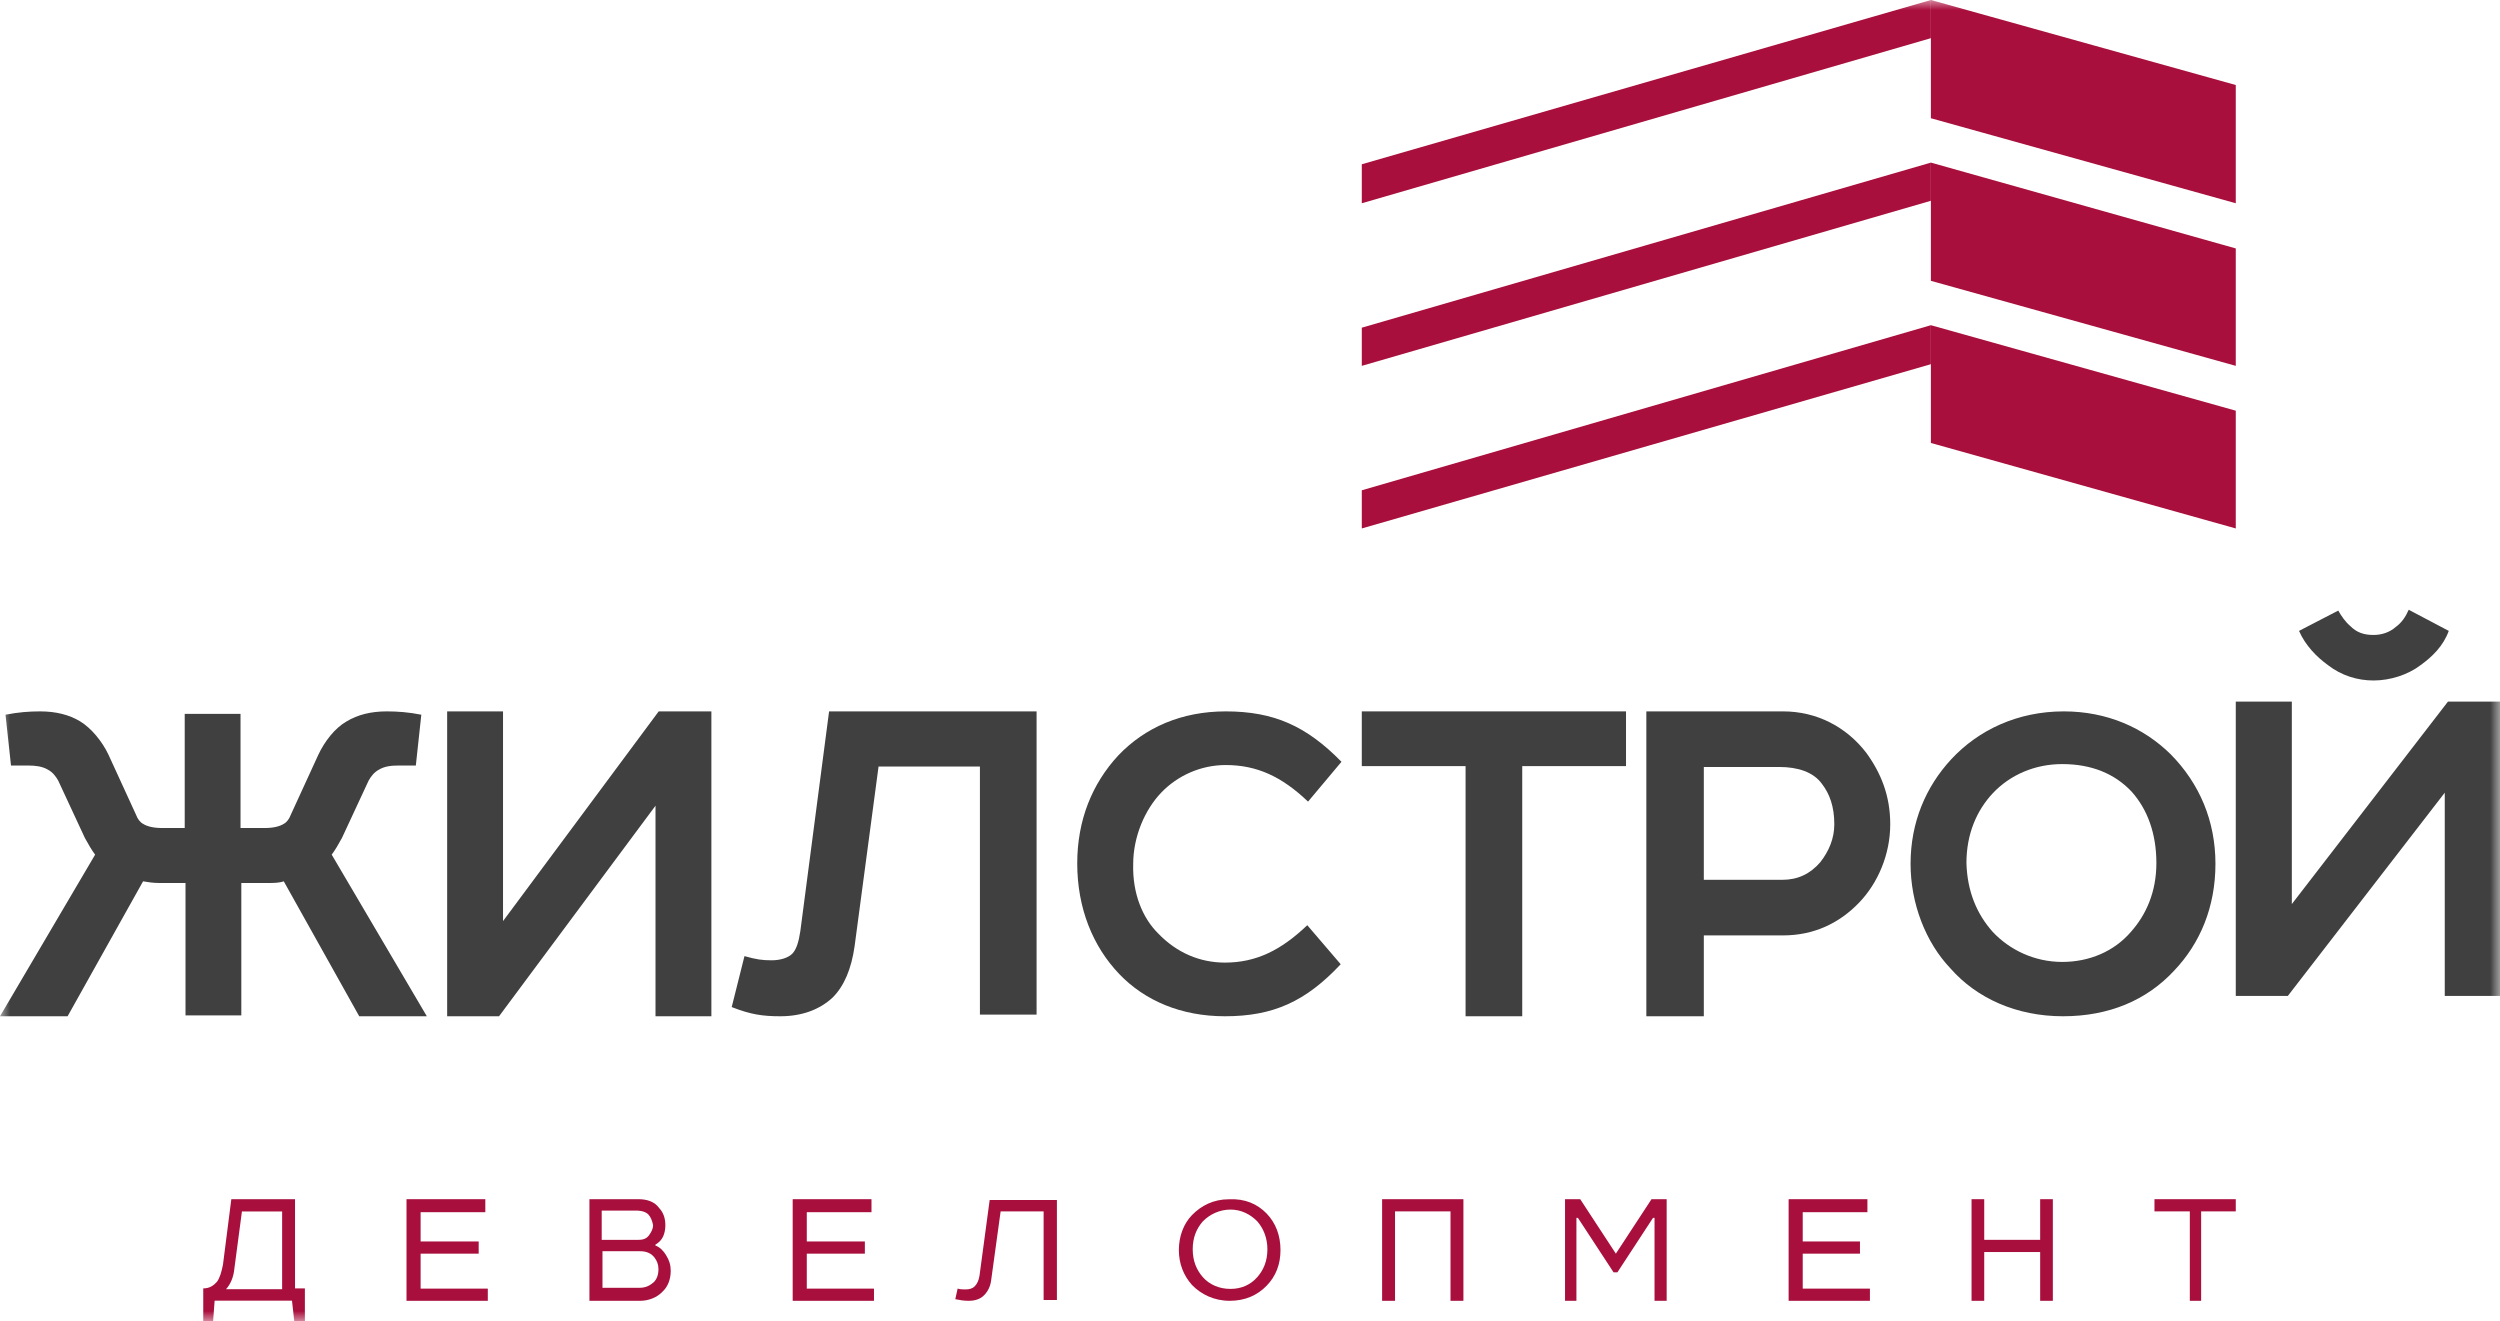 <svg width="123" height="65" viewBox="0 0 123 65" fill="none" xmlns="http://www.w3.org/2000/svg">
<g clip-path="url(#clip0_1270_15345)">
<g clip-path="url(#clip1_1270_15345)">
<mask id="mask0_1270_15345" style="mask-type:luminance" maskUnits="userSpaceOnUse" x="0" y="0" width="123" height="65">
<path d="M123 0H0V65H123V0Z" fill="white"/>
</mask>
<g mask="url(#mask0_1270_15345)">
<path d="M95 0L110 4.183V10L95 5.817V0Z" fill="#A90F3D"/>
<path d="M95 0L67 8.082V10L95 1.878V0Z" fill="#A90F3D"/>
<path d="M95 8L110 12.223V18L95 13.817V8Z" fill="#A90F3D"/>
<path d="M95 8L67 16.122V18L95 9.878V8Z" fill="#A90F3D"/>
<path d="M95 16L110 20.206V26L95 21.794V16Z" fill="#A90F3D"/>
<path d="M95 16L67 24.122V26L95 17.918V16Z" fill="#A90F3D"/>
<path d="M9.088 40.738V35.123H11.834V40.738H13.033C13.459 40.738 13.768 40.656 13.961 40.533C14.116 40.451 14.232 40.287 14.309 40.082L15.663 37.131C15.972 36.475 16.475 35.82 17.055 35.492C17.597 35.164 18.254 35 19.028 35C19.569 35 20.11 35.041 20.729 35.164L20.459 37.664H19.608C19.221 37.664 18.912 37.705 18.641 37.869C18.409 37.992 18.254 38.197 18.138 38.402L16.823 41.23C16.669 41.516 16.475 41.844 16.32 42.049L21 50H17.674L13.961 43.361C13.729 43.443 13.459 43.443 13.188 43.443H11.873V49.959H9.127V43.443H7.812C7.541 43.443 7.271 43.402 7.039 43.361L3.326 50H0L4.68 42.049C4.525 41.844 4.331 41.516 4.177 41.23L2.862 38.402C2.746 38.197 2.591 37.992 2.359 37.869C2.088 37.705 1.74 37.664 1.392 37.664H0.541L0.271 35.164C0.89 35.041 1.431 35 1.972 35C2.746 35 3.403 35.164 3.945 35.492C4.486 35.82 5.028 36.475 5.337 37.131L6.691 40.082C6.768 40.287 6.884 40.451 7.039 40.533C7.232 40.656 7.541 40.738 7.967 40.738H9.088Z" fill="#404040"/>
<path d="M24.749 45.318L32.408 35H35V50H32.251V39.641L24.553 50H22V35H24.749V45.318Z" fill="#404040"/>
<path d="M51 35.041V49.918H48.212V37.712H43.225L42.047 46.548C41.89 47.657 41.537 48.52 40.948 49.096C40.319 49.671 39.456 50 38.395 50C37.532 50 36.942 49.918 36 49.548L36.628 47.041C37.217 47.206 37.492 47.247 37.963 47.247C38.395 47.247 38.788 47.123 38.984 46.918C39.181 46.712 39.298 46.343 39.377 45.808L40.791 35H51V35.041Z" fill="#404040"/>
<path d="M56.977 45.92C57.894 46.88 59.041 47.36 60.265 47.36C61.794 47.36 63.018 46.76 64.318 45.52L65.962 47.44C64.241 49.28 62.635 50 60.265 50C58.123 50 56.327 49.24 55.065 47.92C53.765 46.56 53 44.68 53 42.48C53 40.36 53.727 38.56 55.026 37.16C56.327 35.8 58.123 35 60.303 35C62.673 35 64.279 35.72 66 37.48L64.356 39.44C63.056 38.2 61.832 37.64 60.303 37.64C59.079 37.64 57.932 38.16 57.129 39C56.327 39.84 55.753 41.16 55.753 42.52C55.715 43.96 56.212 45.16 56.977 45.92Z" fill="#404040"/>
<path d="M67 35H80V37.693H74.894V50H72.106V37.693H67V35Z" fill="#404040"/>
<path d="M89.561 42.417C89.981 41.879 90.248 41.257 90.248 40.553C90.248 39.682 90.019 39.061 89.637 38.563C89.217 37.983 88.452 37.735 87.535 37.735H83.828V43.287H87.688C88.452 43.287 89.064 42.997 89.561 42.417ZM91.471 44.406C90.478 45.442 89.217 46.022 87.726 46.022H83.828V50H81V35H87.726C89.369 35 90.822 35.746 91.815 37.03C92.541 38.025 93 39.144 93 40.553C93 42.044 92.388 43.453 91.471 44.406Z" fill="#404040"/>
<path d="M98.044 45.851C98.869 46.729 100.086 47.327 101.461 47.327C102.796 47.327 104.013 46.809 104.838 45.851C105.584 45.013 106.094 43.896 106.094 42.46C106.094 41.024 105.662 39.827 104.877 38.95C104.052 38.072 102.914 37.593 101.461 37.593C100.126 37.593 98.908 38.112 98.044 39.029C97.259 39.867 96.749 41.024 96.749 42.46C96.788 43.856 97.259 44.973 98.044 45.851ZM106.801 37.114C108.215 38.55 109 40.386 109 42.5C109 44.614 108.254 46.41 106.958 47.766C105.623 49.202 103.777 50 101.5 50C99.222 50 97.259 49.122 95.963 47.646C94.746 46.37 94 44.455 94 42.5C94 40.465 94.746 38.71 96.003 37.354C97.338 35.918 99.262 35 101.539 35C103.66 35 105.466 35.798 106.801 37.114Z" fill="#404040"/>
<path d="M120.479 31.04C120.203 31.8 119.652 32.32 119.1 32.72C118.47 33.2 117.603 33.48 116.776 33.48C115.988 33.48 115.2 33.24 114.53 32.72C113.979 32.32 113.427 31.76 113.112 31.04L115.042 30.04C115.2 30.32 115.397 30.6 115.633 30.8C115.948 31.12 116.303 31.24 116.776 31.24C117.17 31.24 117.564 31.12 117.879 30.84C118.155 30.64 118.352 30.36 118.509 30L120.479 31.04ZM112.758 44.48L120.439 34.52H123V49H120.282V39L112.561 49H110V34.52H112.758V44.48Z" fill="#404040"/>
<path d="M11.903 59.604L11.53 62.423C11.493 62.825 11.343 63.188 11.119 63.429H13.881V59.604H11.903ZM14.515 59V63.389H15V65H14.478L14.366 63.993H10.56L10.485 65H10V63.389C10.336 63.389 10.522 63.228 10.672 63.067C10.821 62.866 10.896 62.584 10.97 62.221L11.381 59H14.515Z" fill="#A90F3D"/>
<path d="M20 59H23.878V59.64H20.694V61.08H23.551V61.68H20.694V63.4H24V64H20V59Z" fill="#A90F3D"/>
<path d="M32.208 61.88C32.057 61.68 31.83 61.56 31.491 61.56H29.642V63.36H31.453C31.793 63.36 31.981 63.24 32.17 63.08C32.321 62.92 32.396 62.72 32.396 62.44C32.396 62.2 32.321 62.04 32.208 61.88ZM31.906 59.76C31.793 59.64 31.604 59.56 31.264 59.56H29.604V61H31.415C31.679 61 31.83 60.92 31.943 60.76C32.057 60.6 32.132 60.44 32.132 60.28C32.094 60.08 32.019 59.88 31.906 59.76ZM29 63.96V59H31.415C31.83 59 32.208 59.12 32.434 59.44C32.623 59.64 32.736 59.92 32.736 60.28C32.736 60.48 32.698 60.68 32.623 60.84C32.547 61 32.434 61.12 32.245 61.24V61.28C32.472 61.36 32.66 61.56 32.774 61.76C32.925 62 33 62.24 33 62.52C33 62.96 32.849 63.32 32.585 63.56C32.321 63.84 31.906 64 31.491 64H29V63.96Z" fill="#A90F3D"/>
<path d="M39 59H42.877V59.64H39.694V61.08H42.551V61.68H39.694V63.4H43V64H39V59Z" fill="#A90F3D"/>
<path d="M52 59V63.96H51.346V59.6H49.231L48.769 62.96C48.731 63.28 48.615 63.52 48.423 63.72C48.231 63.92 47.962 64 47.654 64C47.385 64 47.231 63.96 47 63.92L47.115 63.4C47.269 63.44 47.385 63.44 47.5 63.44C47.692 63.44 47.846 63.4 47.962 63.28C48.077 63.16 48.154 63 48.192 62.76L48.692 59.04H52V59Z" fill="#A90F3D"/>
<path d="M59.174 62.829C59.515 63.219 60.008 63.414 60.538 63.414C61.068 63.414 61.523 63.219 61.864 62.829C62.167 62.478 62.356 62.048 62.356 61.463C62.356 60.916 62.167 60.448 61.864 60.097C61.523 59.745 61.068 59.511 60.538 59.511C60.008 59.511 59.515 59.745 59.174 60.097C58.871 60.448 58.682 60.877 58.682 61.463C58.682 62.048 58.871 62.478 59.174 62.829ZM62.318 59.706C62.773 60.175 63 60.799 63 61.502C63 62.205 62.773 62.79 62.318 63.258C61.864 63.727 61.258 64 60.5 64C59.742 64 59.099 63.688 58.644 63.219C58.227 62.751 58 62.165 58 61.502C58 60.838 58.227 60.214 58.644 59.784C59.099 59.316 59.705 59.004 60.462 59.004C61.258 58.965 61.864 59.238 62.318 59.706Z" fill="#A90F3D"/>
<path d="M72 59V64H71.365V59.6H68.635V64H68V59H72Z" fill="#A90F3D"/>
<path d="M77.746 59L79.5 61.68L81.254 59H82V64H81.403V59.92H81.328L79.575 62.6H79.388L77.634 59.92H77.56V64H77V59H77.746Z" fill="#A90F3D"/>
<path d="M88 59H91.877V59.64H88.694V61.08H91.51V61.68H88.694V63.4H92V64H88V59Z" fill="#A90F3D"/>
<path d="M101 59V64H100.376V61.6H97.624V64H97V59H97.624V61H100.376V59H101Z" fill="#A90F3D"/>
<path d="M106 59H110V59.6H108.296V64H107.739V59.6H106V59Z" fill="#A90F3D"/>
</g>
</g>
</g>
<defs>
<clipPath id="clip0_1270_15345">
<rect width="123" height="65" fill="white"/>
</clipPath>
<clipPath id="clip1_1270_15345">
<rect width="123" height="65" fill="white"/>
</clipPath>
</defs>
</svg>
